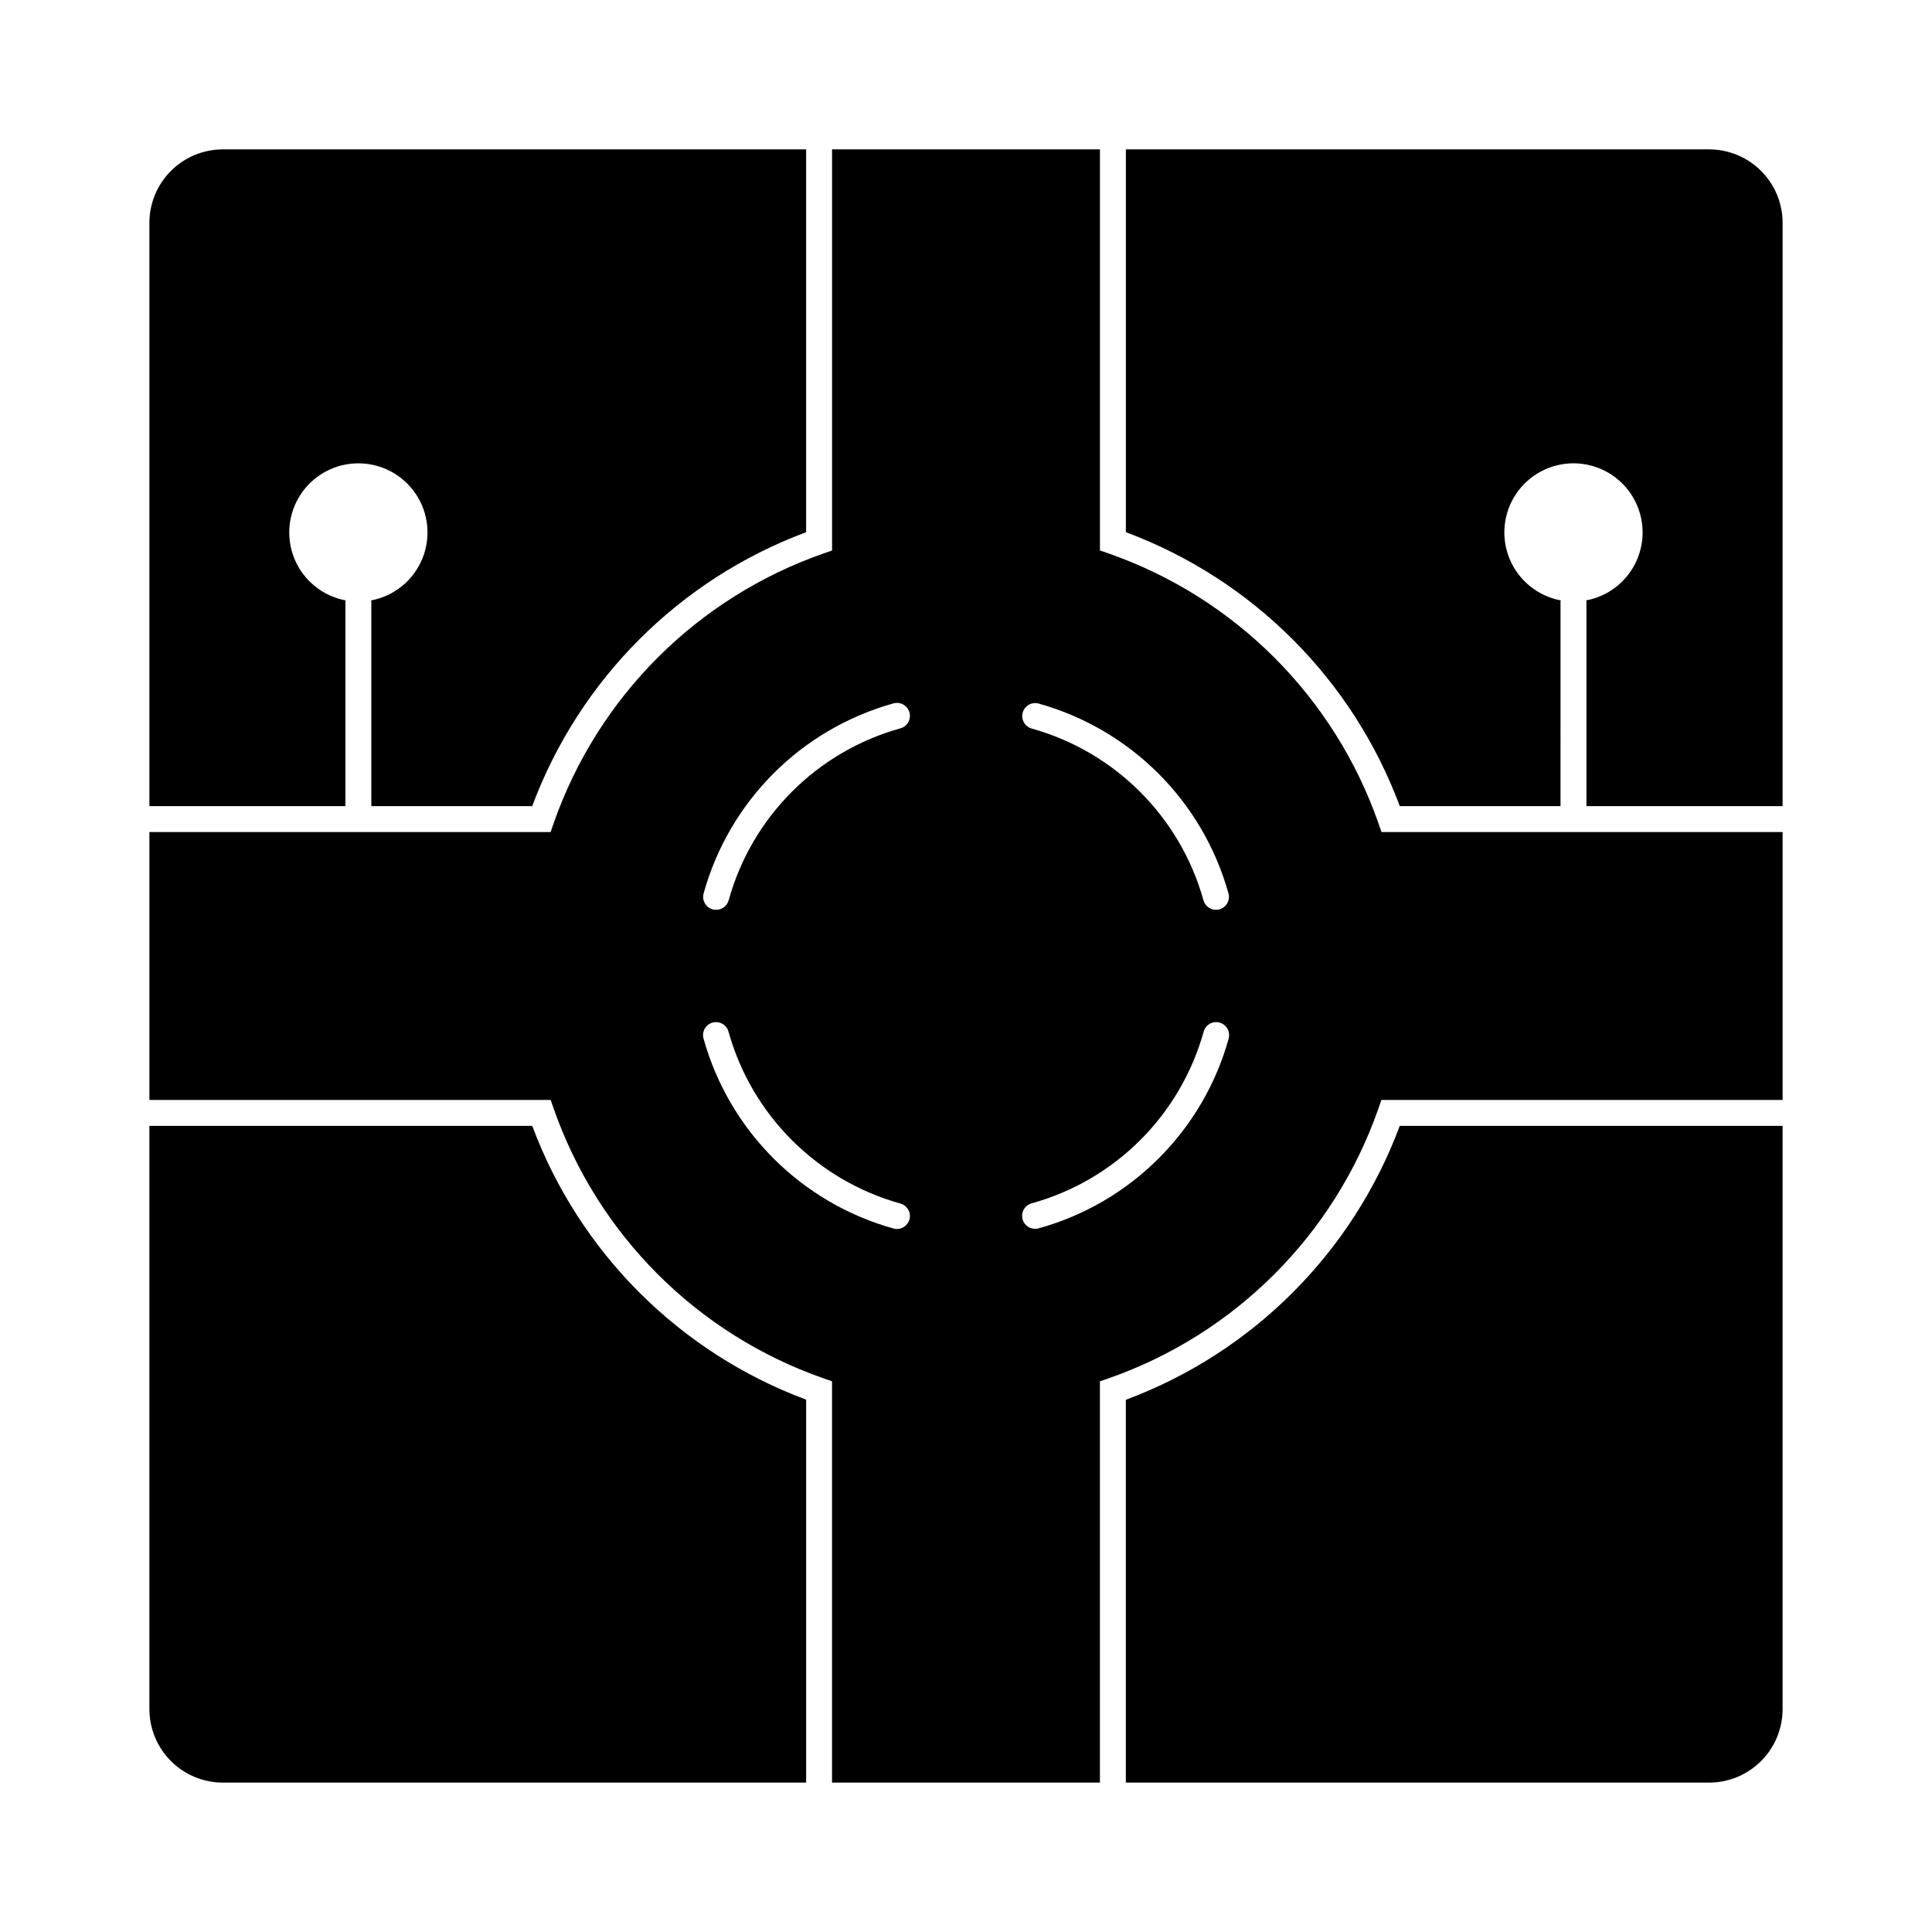 <?xml version="1.0" encoding="UTF-8"?>
<!-- Uploaded to: ICON Repo, www.svgrepo.com, Generator: ICON Repo Mixer Tools -->
<svg fill="#000000" width="800px" height="800px" version="1.1" viewBox="144 144 512 512" xmlns="http://www.w3.org/2000/svg">
 <g>
  <path d="m616.41 364.5h-106.3l-0.801-2.312c-11.707-33.48-38.027-59.801-71.5-71.512l-2.312-0.801v-106.29h-70.992v106.3l-2.312 0.801v0.004c-33.469 11.707-59.777 38.027-71.477 71.5l-0.801 2.312h-106.32v70.992h106.34l0.801 2.312c11.707 33.445 38.004 59.742 71.449 71.449l2.312 0.801v106.35h70.992v-106.34l2.312-0.801c33.461-11.695 59.77-37.996 71.48-71.449l0.801-2.312h106.33zm-201.38-31.648c0.238-0.879 0.82-1.625 1.613-2.078 0.789-0.449 1.73-0.566 2.609-0.324 24.414 6.816 43.492 25.895 50.305 50.309 0.504 1.828-0.57 3.719-2.398 4.223-0.297 0.082-0.605 0.125-0.914 0.125-1.547-0.004-2.902-1.035-3.312-2.523-6.168-22.086-23.426-39.34-45.508-45.508-1.828-0.508-2.898-2.394-2.394-4.223zm-30.02 134.32c-0.41 1.488-1.766 2.519-3.312 2.523-0.309 0-0.617-0.043-0.914-0.129-24.438-6.809-43.531-25.902-50.344-50.34-0.508-1.828 0.562-3.719 2.391-4.227 1.828-0.504 3.719 0.566 4.227 2.394 6.168 22.105 23.438 39.379 45.539 45.555 0.883 0.238 1.633 0.816 2.086 1.609 0.453 0.793 0.57 1.734 0.328 2.613zm-2.414-130.15c-22.102 6.16-39.363 23.449-45.488 45.562-0.414 1.492-1.77 2.527-3.316 2.527-0.309 0-0.617-0.039-0.918-0.117-1.828-0.504-2.906-2.391-2.406-4.223 6.773-24.457 25.871-43.57 50.32-50.367 1.828-0.508 3.719 0.566 4.227 2.391 0.504 1.828-0.566 3.723-2.394 4.227zm87.023 82.203c-6.809 24.445-25.926 43.535-50.383 50.305-0.297 0.078-0.605 0.117-0.914 0.117-1.727 0.012-3.191-1.262-3.426-2.973-0.23-1.711 0.844-3.328 2.508-3.777 22.121-6.121 39.418-23.391 45.578-45.504 0.504-1.828 2.394-2.898 4.223-2.394 1.828 0.508 2.898 2.398 2.394 4.227z"/>
  <path d="m442.36 514.96v101.45h154.58c5.16-0.004 10.109-2.055 13.758-5.707 3.652-3.648 5.703-8.598 5.707-13.758v-154.58h-101.45c-12.516 33.586-39.008 60.078-72.594 72.594z"/>
  <path d="m616.41 203.05c-0.004-5.16-2.055-10.109-5.707-13.758-3.648-3.648-8.598-5.703-13.758-5.707h-154.58v101.45c33.586 12.52 60.074 39.008 72.594 72.594h42.594l0.004-54.18c0-0.117 0.059-0.219 0.07-0.34l-0.004 0.004c-6.039-1.129-11.109-5.211-13.504-10.867-2.394-5.66-1.793-12.141 1.598-17.262 3.394-5.121 9.129-8.199 15.273-8.199s11.879 3.078 15.273 8.199c3.391 5.121 3.992 11.602 1.598 17.262-2.394 5.656-7.465 9.738-13.504 10.867 0.027 0.109 0.051 0.223 0.066 0.336v54.18h51.984z"/>
  <path d="m285.04 357.63c12.52-33.586 39.008-60.074 72.594-72.594v-101.45h-154.58c-5.16 0.004-10.109 2.059-13.758 5.707s-5.703 8.598-5.707 13.758v154.58h51.953v-54.18c0.016-0.113 0.039-0.227 0.066-0.336-6.039-1.129-11.109-5.211-13.504-10.867-2.394-5.66-1.793-12.141 1.598-17.262 3.394-5.121 9.129-8.199 15.273-8.199 6.144 0 11.879 3.078 15.273 8.199 3.391 5.121 3.992 11.602 1.598 17.262-2.394 5.656-7.465 9.738-13.504 10.867 0.027 0.109 0.051 0.223 0.066 0.336v54.18z"/>
  <path d="m285.04 442.36h-101.45v154.58c0.004 5.16 2.059 10.109 5.707 13.758 3.648 3.652 8.598 5.703 13.758 5.707h154.58v-101.48c-33.578-12.516-60.066-38.992-72.594-72.566z"/>
 </g>
</svg>